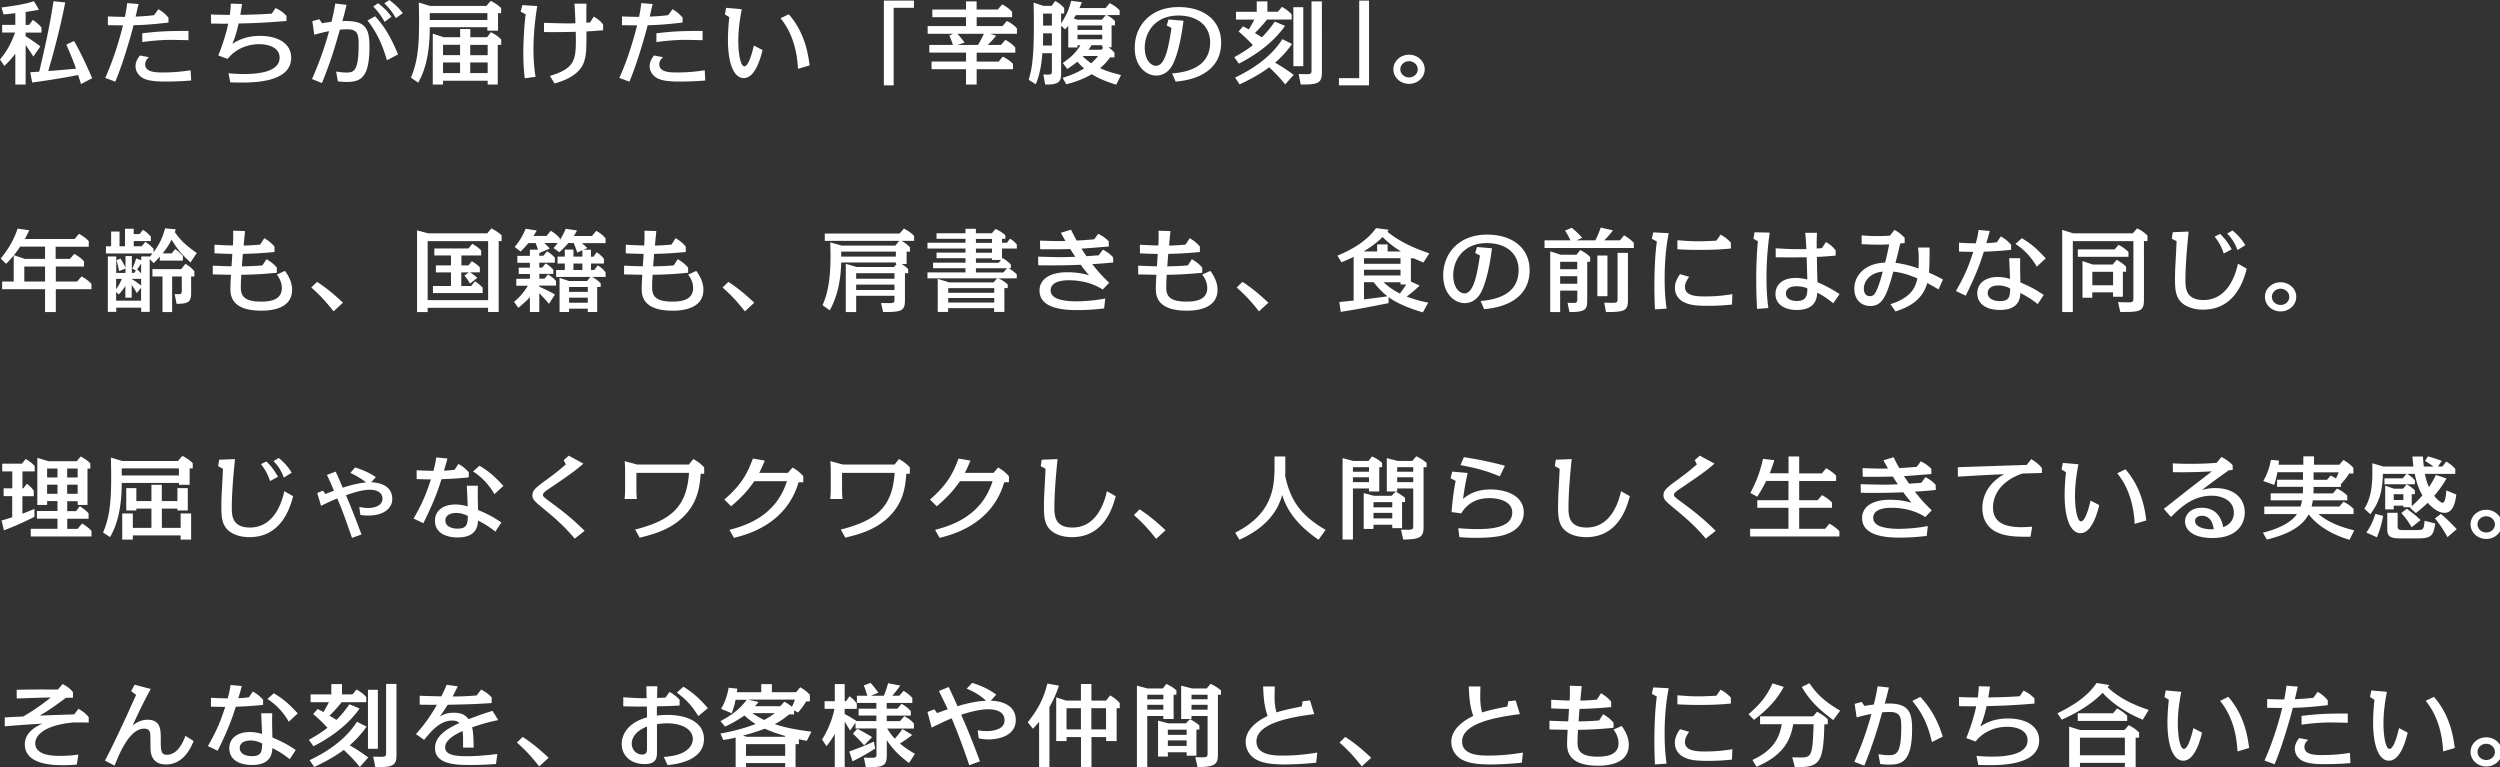 <svg xmlns="http://www.w3.org/2000/svg" width="434" height="133.17" data-name="レイヤー 2"><rect width="100%" height="100%" fill="#333333" stroke="none"/><path d="M0 10.33c1.48-1.8 2.04-3.13 2.62-4.68H.37V4.32h2.29V2.29c-.88.1-1.46.16-2.04.21L.26 1.3C1.11 1.19 4.27.79 5.89.21l.87 1.47c-.71.16-.88.17-2.31.4v2.25h.59l.66-.87c.68.46 1.04.78 1.5 1.31v.89H4.45v.63C5.33 6.84 6.2 7.43 7 8.06L5.78 9.82c-.66-1.08-1.16-1.76-1.33-2.01v6.87H2.66V9.32c-.73.98-1.44 1.68-1.9 2.12L0 10.35ZM11.32.43c-.77 4-1.8 7.97-2.94 11.9 2.06-.16 2.33-.17 4.81-.41-.08-.29-.59-1.69-1.67-4.18l1.34-.62c1.36 2.39 2.67 5.35 3.14 6.46l-1.94 1.01c-.07-.25-.43-1.35-.51-1.57-2.65.55-6.56 1.12-7.96 1.31l-.34-1.79c.46-.02.56-.03 1.56-.1.7-2.97 1.77-7.48 2.48-12.23l2.01.21ZM24.05.7c-.02.08-.32 1.36-.51 2.18.53-.02 1.99-.08 3.21-.25l.75-1.03c.78.47 1.19.81 1.75 1.47v.84c-2.01.25-4.03.43-6.07.47-.34 1.44-1 3.58-1.22 4.29-.9 2.96-1.62 4.71-1.94 5.51l-1.75-.65c1.61-3.58 2.63-7.31 3.08-9.13-.48 0-1 0-2.62-.03V2.85c.75.05 2.74.08 2.96.08.22-1.06.31-1.74.39-2.39zm9.13 13.27c-1.34.13-3.13.19-4.49.19-2.36 0-3.25-.29-3.82-.57-.73-.38-1.34-1.14-1.34-2.09 0-.22 0-.95.77-1.87l1.55.3c-.24.24-.65.62-.65 1.23 0 1.42 1.94 1.42 3.11 1.42 2.36 0 4.06-.27 4.78-.38l.1 1.76Zm-.46-6.99c-.54-.02-2.74-.06-3.01-.06-2.07 0-4.22.27-5.01.38V5.78c2.94-.35 4.45-.41 8.02-.41zM42.01.7c-.08.6-.12.85-.29 1.88 2.36-.05 3.14-.06 5.46-.21l.66-.98c.85.43 1.22.67 1.89 1.36v.89c-3.71.32-6.07.39-8.31.44-.29 1.33-.56 2.29-1.09 3.53.78-.47 2.21-1.38 4.83-1.38 2.97 0 5.39 1.23 5.39 3.8 0 4.3-6.6 4.3-8.77 4.3-.66 0-1.38-.02-1.8-.03l-.31-1.58c.88.08 1.67.13 2.67.13 2.24 0 6.2-.27 6.2-2.85 0-1.65-1.75-2.33-3.55-2.33-1.27 0-2.63.33-3.81 1.06-.83.51-1.33 1.08-1.67 1.5l-1.61-.6c1.05-2.64 1.51-4.49 1.72-5.52-.94.02-1.14 0-2.97-.02l-.03-1.58c1.39.05 1.5.05 3.28.08.1-.86.14-1.27.17-1.96l1.95.06Zm18.15.16c-.36 1.49-.37 1.55-.73 2.8 3.81-.14 4.71 1 4.71 4.4 0 5.27-1.38 6.17-3.98 6.17-.49 0-.87-.05-1.5-.1l-.31-1.71c.48.08 1.09.17 1.85.17 1.29 0 2.06-.36 2.06-4.9 0-1.63-.15-2.6-1.92-2.6-.53 0-.99.03-1.34.06-.75 2.66-1.53 5.38-3.11 9.27l-1.73-.7a57 57 0 0 0 2.97-8.31c-1.17.22-2.04.47-2.57.62l-.34-2.36 1.22-.33.48.7c.75-.14.93-.16 1.63-.25.39-1.6.51-2.36.65-3.17l1.96.22Zm7.01 9.6c-.92-3.23-2.09-5.28-3.37-6.9l1.31-.74c1.55 1.69 2.62 3.34 3.99 6.62l-1.94 1.03Zm-.4-6.66c-.61-1.08-1.07-1.71-1.97-2.67l.83-.57c1.26.93 1.87 1.74 2.33 2.34zm1.96-.63c-.41-.7-.82-1.43-2.01-2.6L67.6 0c1.1.87 1.46 1.2 2.33 2.26l-1.21.9Zm5.88 1.55c0 3.53-.44 6.87-2.01 9.63l-1.26-.87c1.17-2.83 1.41-5.4 1.41-9.75 0-1.57-.03-2.69-.05-3.29l1.96.59h9.77l.77-.87c.27.13 1.07.52 1.8 1.25v.87h-.54v3.04h-1.85v-.6zm0-2.44v1.19h10V2.28zm9.95 4.18.65-.87c.75.37 1.31.74 1.8 1.27v.93h-.6v6.88h-1.75v-.66h-7.75v.66h-1.78V5.84l1.89.62h2.86V5.04h1.77v1.42h2.92Zm-4.69 3.11V7.78h-2.96v1.79zm0 3.11v-1.84h-2.96v1.84zm1.76-4.89v1.79h3.03V7.79zm0 3.05v1.84h3.03v-1.84zm11.63-9.78c-.2 1.33-.65 4.26-.65 7.45 0 2.48.24 4 .36 4.83l-1.87.24c-.1-.85-.25-2.04-.25-4.45 0-1.96.17-4.89.41-6.65l-.87-.46.29-1.14 2.58.17Zm8.55-.43c-.02 1.41-.02 1.6-.02 3.31.1 0 .56-.05.65-.05l.63-1.01c.77.46 1.04.66 1.63 1.36v1.01c-1.77.14-1.97.16-2.89.21 0 2.88-.02 3.83-.31 4.92-.22.81-.85 2.9-5.22 4.11l-.82-1.31c4.54-1.38 4.59-2.82 4.49-7.66-2.57.06-2.86.06-5.51.05V3.96c3.72.13 4.76.11 5.46.08-.07-1.74-.08-1.93-.17-3.4h2.07ZM113.3.7c-.02.08-.32 1.36-.51 2.18.53-.02 1.99-.08 3.21-.25l.75-1.03c.78.47 1.19.81 1.75 1.47v.84c-2.01.25-4.03.43-6.07.47-.34 1.44-1 3.58-1.22 4.29-.9 2.96-1.62 4.71-1.94 5.51l-1.75-.65c1.61-3.58 2.63-7.31 3.08-9.13-.48 0-1 0-2.62-.03V2.85c.75.05 2.74.08 2.96.08.22-1.06.31-1.74.39-2.39zm9.13 13.27c-1.34.13-3.13.19-4.49.19-2.36 0-3.25-.29-3.82-.57-.73-.38-1.34-1.14-1.34-2.09 0-.22 0-.95.77-1.87l1.55.3c-.24.24-.65.62-.65 1.23 0 1.42 1.94 1.42 3.11 1.42 2.36 0 4.06-.27 4.78-.38l.1 1.76Zm-.46-6.99c-.54-.02-2.74-.06-3.01-.06-2.07 0-4.22.27-5.01.38V5.78c2.94-.35 4.45-.41 8.02-.41zm6.8-5.38c-.36 1.82-.6 3.65-.6 5.51 0 2.14.37 4.4 1.05 4.4.75 0 1.38-2.44 1.65-3.61l1.51.79c-.27 1.09-1.21 4.87-3.26 4.87-1.7 0-2.75-2.47-2.75-6.66 0-1.14.1-2.75.24-3.91l-.77-.49.22-1.14 2.7.24Zm9.76 10.35c-.08-1.46-.36-5.55-3.03-8.78l1.43-.7c2.84 3.26 3.37 6.98 3.62 8.88zm14.91 2.86V.1h5.22v1.25h-3.52v13.46zM167.69.24h1.85v1.42h3.67l.77-.9c.71.38 1.24.76 1.72 1.3v.93h-6.15v1.53h4.49l.75-.88c.77.39 1.24.74 1.75 1.28v.95h-4.66l1.05.32c-.68.84-.77.93-1.46 1.61h2.31l.75-.88c.75.41 1.22.76 1.73 1.33v.89h-6.71v1.55h3.81l.73-.86c.31.16 1.07.54 1.77 1.25v.93h-6.31v2.66h-1.85v-2.66h-5.98v-1.33h5.98V9.13h-6.37V7.8h4.1c-.1-.32-.37-1.08-.63-1.63l.66-.3h-4.42V4.52h6.66V2.99h-5.85V1.66h5.85V.24Zm2.1 7.56c.56-.95.92-1.74 1.02-1.93h-4.61c.42.44.71.81 1.26 1.52l-1.22.41zm23.99 6.9c-2.21-.68-3.3-1.23-4.25-1.82a15.9 15.9 0 0 1-4.44 1.74l-.61-1.11c.76-.24 2.14-.66 3.72-1.63-.51-.46-.66-.6-1.17-1.17-.71.57-.85.66-1.75 1.27l-.78-1.04c1.19-.85 2.12-1.55 3.06-3.08h-.51v.38h-1.6V4.47c-.08.11-.46.55-.54.63l-.7-.63v8.31c0 1.52-.53 1.92-2.77 1.9l-.31-1.76c.27.02.59.03.87.03.61 0 .61-.21.61-.74V9.24h-1.65c-.12 1.3-.29 3.37-1.16 5.39l-1.22-.78c.56-1.91.9-3.61.9-9.79 0-1.58-.02-2.5-.05-3.61l1.72.57h1.41l.63-.86c.71.43.97.62 1.55 1.23v.96h-.53v1.71c1.07-1.66 1.36-2.48 1.75-3.92l1.87.25c-.14.35-.17.41-.44 1.01h4.54l.71-.85c.75.38 1.24.71 1.73 1.25v.82h-2.23c.58.3.97.59 1.41 1.01v.78h-.58v3.81h-.54c.36.24.63.47 1.04.93v.81h-.77c-.49.73-1.16 1.39-1.73 1.88 1.12.51 2.16.82 3.64 1.19l-.83 1.66Zm-11.17-8.91h-1.53v.27c0 .81 0 1.04-.03 1.84h1.56zm0-3.43h-1.53v2.09h1.53zm9.37.27h-5.22c-.03.06-.15.27-.36.57l.59.21h4.3l.68-.78Zm-4.93 1.79v.78h4.3v-.78zm0 1.61v.79h4.3v-.79zm1.04 3.69c-.05.05-.07.06-.1.11.22.19.78.71 1.44 1.16.66-.59 1.02-1.04 1.19-1.27zm3.46-1.49h-.2v-.38h-1.87c-.17.3-.27.46-.51.78h2.26zm11.92 4.52c2.31-.19 6.61-.92 6.61-5.38 0-2.97-2.28-4.67-5.52-4.67-4.05 0-5.83 2.94-5.83 5.55 0 2.34 1.19 3.18 1.94 3.18 1.56 0 2.16-3.01 2.7-6.57l-.83-.44.31-1.04 2.6.22c-.31 2.66-.9 5.4-1.62 7.07-.22.54-1.04 2.45-3.13 2.45-1.56 0-3.71-1.41-3.71-4.83 0-3.73 2.65-7.06 7.62-7.06 4.47 0 7.38 2.39 7.38 6.16 0 6.11-6.66 6.68-7.9 6.77l-.61-1.42Zm19.62-8.27c-2.62 3.73-6.56 5.81-8.02 6.57l-.8-1.12c1.63-.9 2.65-1.63 3.23-2.09-.9-.97-1.27-1.33-2.48-2.38l.78-.88c.66.35.82.43 1 .54.58-1.01.65-1.12.95-1.72h-3.18V2.05h3.6V.24h1.85v1.8h1.82l.71-.85c.36.21 1.09.63 1.68 1.3v.9h-4.27c-.22.29-1.09 1.36-2.11 2.34.19.11 1.04.63 1.21.74.29-.29 1.22-1.2 2.24-2.72l1.77.73Zm.02 10.17c-1.12-1.36-1.29-1.52-2.77-2.97-2.04 1.52-4.35 2.6-5.15 2.97l-.78-1.19c3.43-1.63 6.34-3.75 8.21-6.66l1.68.84c-.34.47-1.33 1.85-2.94 3.24 1.33.79 1.55.92 3.23 2.11zm3.14-3.16h-1.72V1.25h1.72zm3.23 1.06c0 1.91-.66 2.14-3.67 2.12l-.37-1.82c.49.02 1.27.03 1.46.03.78 0 .78-.22.78-.78V.24h1.8zM237.66.1v14.71h-5.22v-1.25h3.52V.1zm9.67 11.93c0 1.41-1.22 2.53-2.72 2.53s-2.72-1.12-2.72-2.53 1.22-2.53 2.72-2.53 2.72 1.12 2.72 2.53m-4.23 0c0 .77.66 1.41 1.51 1.41s1.51-.63 1.51-1.41-.7-1.41-1.51-1.41-1.51.62-1.51 1.41M9.69 44.94h2.45l.75-.87c.49.27 1.14.68 1.7 1.3v.9h-4.9v2.61h3.69l.77-.89c.7.36 1.21.74 1.73 1.3v.92H9.69v3.96H7.82v-3.96H.37v-1.33h2.01v-4.54c-.12.16-.56.71-1.33 1.46l-.92-.93c.78-.92 2.19-2.87 2.92-5.19l2.02.29c-.34.78-.65 1.31-.77 1.52h8.65l.76-.9c.66.37 1.21.74 1.7 1.27v.97H9.66v2.13Zm-1.87-2.13H3.5c-.31.47-.58.87-1.09 1.5l1.89.63h3.52zm0 3.46h-3.6v2.61h3.6zm22.68-6.44c-.1.33-.12.38-.15.47.9 1.25 1.6 2.07 3.81 3.62l-1.09 1.64c-1.77-1.61-2.57-2.77-3.28-3.96-.41.82-.82 1.46-1.56 2.39h1.58l.61-.76c.68.51.7.52 1.33 1.2v.81h-4.01v-.68c-.32.36-.53.6-1.04 1.12l-.71-.68v9.14h-1.48v-.73h-4.33v.73h-1.46v-9.62h1.46v2.86h1.6v-.76l-1.1.44c-.12-.63-.15-.76-.46-1.88l.7-.29c.34.54.46.76.87 1.55v-1.99h1.1v2.93h.41l.29-.43-.63-.3c.32-.74.44-1.01.68-1.79l.88.32v-.66H26v.08c.19-.24.29-.36.48-.6h-8.09v-1.25h.9V40.2h1.46v2.55h.95v-3.04h1.51v.93h1.02l.58-.74c.66.41.83.6 1.38 1.17v.78h-2.97v.9h1.39l.61-.76c.73.49.83.57 1.43 1.19v.62c1.19-1.58 1.65-2.86 2.01-4.16l1.87.17ZM20.16 50.2c.39-.54.65-.96.99-1.79h-.99zm0 .5v1.5h4.33v-2.25l-.73.93c-.41-.71-.53-.87-.9-1.42v2.22h-1.1v-2.03c-.31.47-.56.84-1.14 1.46zm4.34-2.29h-1.63v.03c.61.36 1 .65 1.63 1.14zm0-2.66c-.17.29-.46.71-.7 1.03.36.3.48.43.7.7zm8.68 5.1c0 1.63-.53 1.87-2.52 1.9l-.34-1.69c1.12.03 1.24.05 1.24-.62v-2.45h-1.68v6.19h-1.67v-6.19h-1.75v-1.27h5l.73-.92c.8.49.93.62 1.55 1.27v.92h-.56zm12.69-9.51c.75.44 1.21.81 1.78 1.46v.95c-1.26.11-3.03.28-5.49.32-.07.73-.12 1.44-.17 2.17 1.5-.03 2.35-.06 3.57-.17l.7-1.08c.8.49 1.19.78 1.8 1.46v.9c-1.31.12-3.21.32-6.17.35-.08 1.47-.08 1.63-.08 2.21.02 1.06.17 2.45 3.45 2.45 1.12 0 3.67-.06 3.67-2.34 0-1.12-.56-1.93-.87-2.36l1.41-.63c.77 1.04 1.24 2.13 1.24 3.28 0 3.62-4.4 3.62-5.37 3.62-5.27 0-5.34-2.75-5.34-3.86 0-.14 0-.76.1-2.37-.1 0-2.94-.06-3.16-.06v-1.52c1.09.05 2.18.09 3.25.11.07-.88.07-1.03.14-2.15-1.14-.02-1.94-.05-3.09-.1v-1.5c.82.05 2.31.13 3.2.13.07-1.17.05-2.18.03-2.56l2.07.06c-.07.7-.19 1.9-.24 2.52 1.44-.03 2.46-.14 2.87-.17l.7-1.09Zm12.05 12.72c-1.41-1.77-2.35-2.8-3.88-4.15l1-.98c1.46.95 2.7 1.93 4.5 3.62l-1.63 1.5Zm16.32-.62v.73H72.4V39.99l1.95.52h10.23l.73-.86c.77.41 1.16.65 1.77 1.2v1h-.51v12.31h-1.84v-.73h-10.5Zm0-11.58V52.1h10.5V41.86zm5.83 4.21h1.26l.58-.73c.7.43.82.52 1.39 1.06v.88h-1.68c.51.35.68.46 1.24.95l-1.27 1c-.27-.51-.6-.98-.97-1.39l.77-.55h-1.31v2.36h1.72l.65-.81c.63.41.87.62 1.34 1.09v.95h-8.63v-1.23h3.13v-2.36h-2.62v-1.22h2.62v-1.72H75.4v-1.22h5.92l.68-.81c.68.41.99.62 1.53 1.16v.87H80.1v1.72Zm22.98-1.52.53-.76c.49.32.87.65 1.26 1.14v.82h-2.24v1.12h.56l.61-.79c.66.39 1.05.79 1.36 1.2v.79h-2.33c.85.46 1.29.92 1.48 1.11v.63h-.61v4.35h-1.63v-.58h-3.25v.58h-1.65v-5.92l1.63.54h3.14l.6-.71h-5.97v-1.2h1.51v-1.12h-1.26v-1.2h1.26v-1.22h1.5v1.22h1.55v-1.11l-.88.41c-.36-1-.39-1.12-.63-1.66h-.92c-.39.46-.75.84-1.56 1.6l-1.02-.73c.36-.39.51-.59.71-.87h-2.31c.24.22.31.28.95.95l-1.82.79v.47h.71l.63-.78c.59.36.95.66 1.36 1.12v.86h-2.7v.85h.51l.6-.73c.59.37.99.71 1.33 1.12v.7h-2.43v.84h.9l.59-.74c.61.36 1.02.68 1.41 1.15v.79h-2.91v.19c1.02.46 1.68.76 2.72 1.35l-1.04 1.63c-.68-.82-1.04-1.19-1.68-1.85v3.26h-1.63v-2.59c-.14.17-.83.93-2.02 1.87l-.73-1.04c1.19-1.01 1.78-1.82 2.41-2.8h-2.02v-1.2h2.36v-.84h-1.94v-1.09h1.94v-.85h-2.18v-1.2h2.18v-1.08h1.41c-.14-.4-.27-.78-.42-1.14h-1.26c-.43.52-.7.82-1.34 1.47l-1.04-.81c.95-1.08 1.53-2.2 1.9-3.15l1.94.3c-.29.51-.39.66-.56.95h2.26l.73-.9c.73.46 1 .66 1.58 1.3v.29c.12-.17.58-.87 1.02-1.93l1.96.28c-.17.33-.29.54-.56.97h3.16l.73-.9c.75.43 1.05.66 1.63 1.3v.84h-4.1c.07.05.36.3.94.84l-.65.3h1.27v1.22h.46Zm-4.26 5.27v.85h3.25v-.85zm0 1.85v.89h3.25v-.89zm.76-5.92v1.12h1.55v-1.12zm17.72-4.41c.75.44 1.21.81 1.78 1.46v.95c-1.26.11-3.03.28-5.49.32-.07.73-.12 1.44-.17 2.17 1.5-.03 2.35-.06 3.57-.17l.7-1.08c.8.49 1.19.78 1.8 1.46v.9c-1.31.12-3.21.32-6.17.35-.08 1.47-.08 1.63-.08 2.21.02 1.06.17 2.45 3.45 2.45 1.12 0 3.67-.06 3.67-2.34 0-1.12-.56-1.93-.87-2.36l1.41-.63c.77 1.04 1.24 2.13 1.24 3.28 0 3.62-4.4 3.62-5.37 3.62-5.27 0-5.34-2.75-5.34-3.86 0-.14 0-.76.1-2.37-.1 0-2.94-.06-3.16-.06v-1.52c1.09.05 2.18.09 3.25.11.07-.88.07-1.03.14-2.15-1.14-.02-1.94-.05-3.09-.1v-1.5c.82.05 2.31.13 3.2.13.07-1.17.05-2.18.03-2.56l2.07.06c-.07.7-.19 1.9-.24 2.52 1.44-.03 2.46-.14 2.87-.17l.7-1.09Zm12.05 12.72c-1.41-1.77-2.35-2.8-3.88-4.15l1-.98c1.46.95 2.7 1.93 4.5 3.62l-1.63 1.5Zm28.34-6.63h-.56v4.73c0 1.88-.71 2.01-3.79 2.01l-.36-1.58c.9.03 1.53.03 1.58.03.75 0 .75-.24.75-.7v-.57h-6.65v2.82h-1.8V45.8l1.89.55h6.49l.46-.54h-.15v-.25h-9.49c-.07 2.88-.56 5.74-1.99 8.31l-1.24-.89c.68-1.6 1.38-3.77 1.38-8.54 0-.81-.03-1.57-.05-2.37l2.01.57h9.28l.68-.82h-12.92v-1.28h12.99l.75-.86c.63.32 1.26.74 1.77 1.27v.87h-2.18c.7.36 1.14.78 1.46 1.11v.76h-.58v2.14h-.85c.63.39.92.7 1.12.9v.71Zm-11.63-3.75v.86h9.49v-.86zm2.6 3.75v.96h6.65v-.96zm0 1.98v.93h6.65v-.93zm26.16-7.25.54-.73c.58.36.78.55 1.19 1.01v.71h-2.57v1.77l.1-.13a6.6 6.6 0 0 1 1.44 1.14v.63h-.41c.63.35.92.58 1.43 1.06v.7h-3.18c.73.35 1.07.59 1.61 1.06v.63h-.58v4.14h-1.78v-.66h-7.99v.66h-1.8v-5.74l2.02.62h7.65l.65-.71h-12.1v-1.03h6.6v-.73h-5.63v-.96h5.63v-.78h-5.03v-.97h5.03v-.71h-6.6v-1h6.6v-.68h-5.03v-.96h5.03v-.78h1.8v.78h2.77l.65-.76c.66.3 1.12.6 1.7 1.09v.63h-.58v.68h.83Zm-10.18 7.86v.81h7.99v-.81zm0 1.71v.79h7.99v-.79zm7.6-9.57v-.68h-2.79v.68zm-2.79 1v.71h2.79v-.71zm4.37 1.96h-1.58v-.28h-2.79v.78h3.94l.42-.49Zm-4.37 1.45v.73h4.76l.65-.73zm16.51-6.69c.48.98.63 1.25.99 1.88.49-.02 1.75-.1 3.03-.22l.7-.95c.75.38 1.14.63 1.82 1.28l.02.92c-2.19.18-3.67.3-4.76.37.36.54.53.79.88 1.31 1.27-.09 1.43-.09 2.14-.16l.71-.98c.71.39 1.16.68 1.77 1.33l.03.9c-1.78.17-1.97.19-3.65.29 1.31 1.61 1.45 1.79 2.94 3.24l-1.12 1.17c-1.72-1.11-3.79-1.61-5.88-1.61-.53 0-3.16 0-3.16 1.76 0 .9.82 1.33 1.31 1.49 1.1.38 2.5.41 3.09.41.24 0 2.6 0 5.08-.49l-.19 1.72c-1.17.13-2.6.29-4.64.29s-6.58-.14-6.58-3.39c0-1.95 1.75-3.18 4.83-3.18 1.87 0 3.08.33 3.76.52-.8-.93-1.29-1.61-1.43-1.82-2.46.11-4.93.13-7.38.09l-.03-1.5c.85.03 2.99.09 3.94.09.9 0 1.44-.03 2.52-.06-.53-.79-.56-.86-.88-1.35-1.84.06-4.59.05-5.22.03l-.03-1.49c2.58.08 3.03.1 4.42.06-.37-.65-.53-.93-.8-1.42l1.78-.54Zm20.59 1.46c.75.44 1.21.81 1.78 1.46v.95c-1.26.11-3.03.28-5.49.32-.07.73-.12 1.44-.17 2.17 1.5-.03 2.35-.06 3.57-.17l.7-1.08c.8.49 1.19.78 1.8 1.46v.9c-1.31.12-3.21.32-6.17.35-.08 1.47-.08 1.63-.08 2.21.02 1.06.17 2.45 3.45 2.45 1.12 0 3.67-.06 3.67-2.34 0-1.12-.56-1.93-.87-2.36l1.41-.63c.77 1.04 1.24 2.13 1.24 3.28 0 3.62-4.4 3.62-5.37 3.62-5.27 0-5.34-2.75-5.34-3.86 0-.14 0-.76.1-2.37-.1 0-2.94-.06-3.16-.06v-1.52c1.09.05 2.18.09 3.25.11.07-.88.07-1.03.14-2.15-1.14-.02-1.94-.05-3.09-.1v-1.5c.82.05 2.31.13 3.2.13.07-1.17.05-2.18.03-2.56l2.07.06c-.07.7-.19 1.9-.24 2.52 1.44-.03 2.46-.14 2.87-.17l.7-1.09Zm12.05 12.72c-1.41-1.77-2.35-2.8-3.88-4.15l1-.98c1.46.95 2.7 1.93 4.5 3.62l-1.63 1.5Zm28.44.16c-1.58-.46-4.2-1.33-5.95-2.64v1.04c-3.03.6-4.81.96-8.31 1.52l-.24-1.71c1.58-.16 1.97-.21 2.48-.25v-7.6c-.56.29-1.12.54-2.11.95l-.7-1.15c2.62-1.09 5.1-2.56 6.7-4.78l2.21.29c-.17.24-.19.25-.25.33 2.02 1.64 4.39 2.79 7.29 3.75l-1.02 1.6c-.53-.21-1.05-.43-1.7-.74h-.48v4.04l1.53.71c-.68.62-1.27 1.17-2.26 1.9 1.6.6 2.89.89 3.74 1.06l-.94 1.69Zm-7.94-10.57v-1.22h1.82v1.22h2.26l.03-.03c-1.17-.7-2.23-1.52-3.16-2.48-.63.63-1.55 1.46-3.26 2.48l.14.03h2.18Zm-2.28 1.17v.97h6.34v-.97zm6.34 3v-1h-6.34v1zm-6.34 4.15c1.6-.19 2.5-.3 4.08-.54-.65-.51-1.46-1.19-2.38-2.44h-1.7v2.97Zm6.34-2.59V49h-2.94c.85.78 1.78 1.46 2.84 1.96.32-.43.68-.92 1.09-1.58zm13.89 2.87c2.31-.19 6.61-.92 6.61-5.38 0-2.97-2.28-4.67-5.52-4.67-4.05 0-5.83 2.94-5.83 5.55 0 2.34 1.19 3.18 1.94 3.18 1.56 0 2.16-3.01 2.7-6.57l-.83-.44.31-1.04 2.6.22c-.31 2.66-.9 5.4-1.62 7.07-.22.54-1.04 2.45-3.13 2.45-1.56 0-3.71-1.41-3.71-4.83 0-3.73 2.65-7.06 7.62-7.06 4.47 0 7.38 2.39 7.38 6.16 0 6.11-6.66 6.68-7.9 6.77l-.61-1.42Zm19.93-10.53c.48-.97.63-1.36.94-2.22l2.12.49c-.46.6-.85 1.06-1.51 1.73h2.72l.71-.86c.25.14.97.51 1.7 1.3v.89h-15.5v-1.33h4.5c-.37-.79-.73-1.35-.94-1.69l1.16-.49c.73.6 1.14 1 1.82 1.74l-.97.44zm-6.11 8.73v3.72h-1.72V43.63l1.84.59h2.72l.65-.81c.73.37 1.22.7 1.72 1.2v.84h-.51v6.71c0 1.55-.31 2.03-3.08 2.01l-.34-1.61c.31.02.71.03 1.04.03.66 0 .66-.24.66-.76v-1.38h-2.97Zm0-5v1.28h2.97v-1.28zm0 2.5v1.3h2.97v-1.3zm8.21 3.47h-1.75v-7.06h1.75zm3.56.66c0 1.87-.56 2.09-3.81 2.09l-.31-1.63c.88.02 1.19.03 1.55.03.77 0 .77-.24.77-.76V43.9h1.8zm7.07-11.6c-.2 1.12-.7 3.69-.7 7.93 0 2.69.22 4.27.34 5.16l-2.02.14c-.05-1.03-.1-2.33-.1-4.16 0-2.61.15-5.74.43-7.63l-.87-.47.24-1.11 2.69.14Zm10.98 12.39c-1.16.11-2.31.22-4.11.22s-2.82-.11-3.6-.38c-1.85-.62-2.19-1.9-2.19-2.75 0-1.11.6-1.95.9-2.37l1.58.46c-.63.86-.73 1.39-.73 1.76 0 1.54 1.9 1.65 3.5 1.65 2.24 0 3.86-.25 4.73-.4l-.07 1.82Zm-1.97-12.14c.73.4 1.19.74 1.79 1.38v1.03c-1.21.11-2.63.24-5.46.24-.97 0-2.4-.02-3.82-.11V41.7c2.09.19 3.33.19 3.6.19.73 0 1.62-.03 3.16-.11l.73-1.04Zm8.53-.36c-.36 2.56-.56 5.16-.56 7.75 0 2.82.2 4.41.32 5.35l-1.96.16c-.07-1.41-.14-2.97-.14-5.25 0-1.3.05-4.21.29-6.5l-.78-.44.2-1.12 2.62.06Zm8.21.02c-.05.87-.07 1.87-.05 2.74.22 0 .58-.03.9-.06l.71-1.06c.77.47 1.16.79 1.68 1.46v.9c-1.5.14-2.72.21-3.26.22.02 1.47.05 2.94.1 4.4.9.38 2.38 1.09 3.84 2.06l-1.1 1.6c-.99-.79-1.73-1.31-2.77-1.85-.07.84-.2 3.01-3.59 3.01-1.8 0-3.67-.79-3.67-2.79 0-1.46 1.07-2.77 3.52-2.77.58 0 1.39.11 2.01.27-.02-.62-.1-3.32-.12-3.86-1.02.02-3.77.03-5.37 0v-1.55c2.12.11 3.31.17 5.32.13-.05-1.41-.12-1.99-.19-2.83h2.04Zm-3.55 9.3c-1.12 0-1.85.43-1.85 1.28 0 .9.95 1.28 1.87 1.28 1.6 0 1.87-.87 1.85-2.2-.59-.25-1.33-.36-1.87-.36m23.09-6.71c0 2.37-.03 3.42-.1 4.35.83.36 1.63.76 2.43 1.19l-.78 1.72c-.83-.49-.94-.55-1.95-1.11-.88 3.1-3.35 4.22-5.51 4.94l-.88-1.27c3.98-1.23 4.44-3.39 4.67-4.48-1.77-.74-2.94-1.04-4.18-1.17-1.16 4.37-1.96 5.97-3.99 5.97-1.53 0-2.77-1.06-2.77-3.01 0-2.32 1.87-4.4 5.34-4.53.29-1.07.44-1.82.71-3.16-.61.03-.94.05-1.79.05-.99 0-2.02-.05-2.99-.08v-1.54c.56.05 1.33.13 2.8.13.56 0 1.48-.03 2.12-.08l.78-1c.73.41 1.24.81 1.77 1.39v.89c-.32.05-.48.06-.78.09-.14.7-.58 2.5-.82 3.36.6.08 1.99.25 4.01.98 0-.13.03-.89.03-1.63 0-.47 0-1.12-.12-2.01h1.99Zm-11.41 7.12c0 .67.27 1.31 1.07 1.31.51 0 .77-.27 1.04-.79.36-.7.82-2.06 1.17-3.47-2.31.21-3.28 1.76-3.28 2.94Zm21.86-10c-.15.59-.26 1-.6 2.11 1.02-.06 1.24-.08 1.84-.16l.68-1.01c.77.44 1.22.81 1.79 1.44v.89c-1.82.19-3.47.27-4.74.32-.78 2.53-1.58 4.46-3.14 7.64l-1.7-.81c1.77-3.09 2.28-4.61 3.01-6.8-.87 0-1.56-.02-2.48-.05v-1.54c1.31.08 1.46.08 2.91.11.27-1.01.39-1.5.49-2.33l1.96.19Zm8.31 12.69c-.46-.38-1.27-1.04-2.99-1.93-.05.84-.19 2.94-3.52 2.94-2.28 0-3.96-.93-3.96-2.89 0-1.82 1.5-2.83 3.57-2.83.9 0 1.65.21 2.11.33-.05-1.46-.08-2.23-.15-3.59h1.92c-.02.59-.02 1.19-.02 1.76 0 .17.03 1.64.05 2.45 1.97.84 2.65 1.25 4.05 2.17l-1.05 1.6Zm-6.81-3.24c-.82 0-1.85.3-1.85 1.31 0 1.12 1.26 1.41 2.11 1.41 1.7 0 1.73-.84 1.79-2.18-.34-.22-1.14-.54-2.04-.54Zm6.66-3.26c-1.12-1.99-2.65-3.29-3.71-3.94l1.12-1c1.58.96 2.4 1.62 4.15 3.5zm6.26-4.43v12.31H358V39.91l1.92.6h10.33l.75-.86c.65.3 1.24.68 1.8 1.25v.95h-.61V52.1c0 2.06-.87 2.06-4.11 2.06l-.39-1.72c.49.03 1.29.05 1.82.05.85 0 .85-.22.85-.84v-9.79zm7.24 1.45.7-.81c.94.47 1.51 1.04 1.72 1.23v.85h-8.79V43.3h6.37Zm1.44 8.2h-1.7v-.76h-3.6v.93h-1.7v-6.36l1.77.6h3.47l.7-.82c.65.37 1.12.68 1.63 1.2v.87h-.56v4.33Zm-1.69-4.33h-3.6v2.34h3.6zm13.12-7c-.19 1.74-.56 5.71-.56 8.37 0 1.35 0 3.53 3.14 3.53 4.52 0 5.71-5.08 5.98-6.31l1.53.87c-.48 1.77-1.92 7.11-7.58 7.11-1.78 0-3.25-.59-4.01-1.52-.75-.9-.87-2.06-.87-3.75 0-1.2.05-2.15.12-3.4.12-2.36.14-2.63.15-3.21l-.83-.44.17-1.12 2.75-.11Zm6.09 3.83c-.37-1.08-.7-1.8-1.58-2.94l.95-.46c.8.79 1.27 1.38 2.01 2.66zm2.39-.6c-.27-.68-.7-1.77-1.8-2.86l.92-.54c1.31 1.07 1.87 1.96 2.24 2.55zm10.2 8.12c0 1.41-1.22 2.53-2.72 2.53s-2.72-1.12-2.72-2.53 1.22-2.53 2.72-2.53 2.72 1.12 2.72 2.53m-4.23 0c0 .77.66 1.41 1.51 1.41s1.51-.63 1.51-1.41-.7-1.41-1.51-1.41-1.51.62-1.51 1.41M3.89 84.78h.15l.63-.79c.56.43.88.74 1.19 1.19v.96H3.89v3.04c.8-.3 1.46-.57 2.09-.84v1.39c-2.12 1.04-3.31 1.57-5.3 2.34l-.41-1.71c.9-.25 1.39-.41 1.85-.57v-3.66H.63v-1.36h1.5v-2.94H.39v-1.34h3.42l.66-.82c.76.47 1.17.81 1.55 1.23v.93H3.9v2.94Zm4.29 2.23v.65h-1.7v-8.18l1.94.59h4.9l.68-.82c.65.33 1.12.66 1.68 1.17v.93h-.49v6.31h-1.7v-.65h-1.82v1.72h1.53l.65-.84c.73.44 1.19.86 1.53 1.23v.93h-3.71v1.76h1.8l.78-.92c.65.35 1.31.9 1.63 1.28v.96H5.34V91.8h4.64v-1.76H6.41v-1.33h3.57v-1.72h-1.8Zm0-5.67v1.55h1.8v-1.55zm0 2.8v1.58h1.8v-1.58zm5.3-1.25v-1.55h-1.82v1.55zm0 2.83v-1.58h-1.82v1.58zm7.65-1.88c.02 5.7-1.43 8.34-2.02 9.4l-1.22-.79c1.02-2.42 1.41-4.7 1.41-9.61 0-1.44-.03-2.44-.05-3.4l1.99.59h9.64l.78-.89c.48.24 1.19.65 1.8 1.27v.9h-.54v2.85h-1.85v-.32h-9.93Zm0-2.53v1.23h9.93v-1.23zm9.67 5.68v-2.25h1.8v3.88h-1.8v-.33h-2.7v3.35h3.26v-2.5h1.82v4.53h-1.82v-.73h-8.3v.73h-1.84v-4.53h1.84v2.5h3.23v-3.35h-2.62v.33h-1.75v-3.88h1.75v2.25h2.62v-2.83h1.8v2.83h2.7Zm10-7.31c-.19 1.74-.56 5.71-.56 8.37 0 1.35 0 3.53 3.14 3.53 4.52 0 5.71-5.08 5.98-6.31l1.53.87c-.48 1.77-1.92 7.11-7.58 7.11-1.78 0-3.25-.59-4.01-1.52-.75-.9-.87-2.06-.87-3.75 0-1.2.05-2.15.12-3.4.12-2.36.14-2.63.15-3.21l-.83-.44.17-1.12 2.75-.11Zm6.08 3.83c-.37-1.08-.7-1.8-1.58-2.94l.95-.46c.8.79 1.27 1.38 2.01 2.66zm2.4-.6c-.27-.68-.7-1.77-1.8-2.86l.92-.54c1.31 1.07 1.87 1.96 2.24 2.55zM61.1 93.37c-1.43-4.15-1.7-4.83-2.55-6.84-1.12.46-1.82.79-2.82 1.28l-.66-2.23 1-.41.42.59c.53-.22.61-.25 1.48-.57-.54-1.31-.73-1.74-1.22-2.74l1.53-.58c.42.93.54 1.19 1.22 2.8 1.75-.59 3.26-.86 4.05-.92-.9-.73-1.75-1.17-2.72-1.66l.82-.95c.71.24 2.14.71 3.6 1.68l-.8.9c.56.03 3.65.14 3.65 2.91 0 1.58-1.44 2.87-4.18 2.87-.63 0-.99-.05-1.36-.11L62.37 88c.37.08.9.19 1.48.19 1.17 0 2.55-.39 2.55-1.63 0-.86-.7-1.54-2.21-1.54-1.34 0-2.97.55-4.13.95.73 1.72 1.14 2.67 2.7 6.82l-1.67.59ZM77.67 79.6c-.15.59-.26 1-.6 2.11 1.02-.06 1.24-.08 1.84-.16l.68-1.01c.77.44 1.22.81 1.79 1.44v.89c-1.82.19-3.47.27-4.74.32-.78 2.53-1.58 4.46-3.14 7.64l-1.7-.81c1.77-3.09 2.28-4.61 3.01-6.8-.87 0-1.56-.02-2.48-.05v-1.54c1.31.08 1.46.08 2.91.11.27-1.01.39-1.5.49-2.33l1.96.19Zm8.31 12.69c-.46-.38-1.27-1.04-2.99-1.93-.05.84-.19 2.94-3.52 2.94-2.28 0-3.96-.93-3.96-2.89 0-1.82 1.5-2.83 3.57-2.83.9 0 1.65.21 2.11.33-.05-1.46-.08-2.23-.15-3.59h1.92c-.02.59-.02 1.19-.02 1.76 0 .17.03 1.64.05 2.45 1.97.84 2.65 1.25 4.05 2.17l-1.05 1.6Zm-6.81-3.24c-.82 0-1.85.3-1.85 1.31 0 1.12 1.26 1.41 2.11 1.41 1.7 0 1.73-.84 1.79-2.18-.34-.22-1.14-.54-2.04-.54Zm6.66-3.26c-1.12-1.99-2.65-3.29-3.71-3.94l1.12-1c1.58.96 2.4 1.62 4.15 3.5zm15.45-5.3c-1.58 1.39-3.11 2.42-5.95 4.34-.73.49-1.07.76-1.07 1.08 0 .19 0 .3.99 1.03 1.94 1.42 3.86 2.85 6.24 5.21l-1.72 1.36c-1.9-2.33-4.2-4.19-5.08-4.92-1.9-1.57-2.26-1.85-2.26-2.63s.49-1.25 2.23-2.52c1.77-1.3 1.96-1.44 3.57-2.82l-.37-.74.88-.78 2.55 1.39Zm8.98 11.44c6.36-1.61 8.96-4.02 9.35-9.84h-9.13v3.02c0 .51.03 1.01.08 1.52h-2.12c.03-.51.08-1.01.08-1.52v-3.53c0-.51-.03-1.01-.08-1.52l2.21.59h8.94l.77-.96c.8.44 1.31.82 1.89 1.46v1.09h-.61c-.14 1.88-.39 4.45-2.35 6.76-2.45 2.91-5.85 3.75-8.24 4.34l-.78-1.39Zm16.37.06c2.48-.68 8.01-2.18 9.98-8.45h-5.66c-1.38 1.98-2.57 3.1-4.03 4.35l-1.17-1.17c2.86-2.48 3.94-4.35 4.95-7.11l2.07.35c-.36.87-.56 1.33-.97 2.13h4.98l.8-.93c.53.3 1.21.74 1.87 1.52v1.04h-.82c-2.14 7.39-9.11 9.13-11.22 9.65l-.78-1.39Zm19.33-.06c6.36-1.61 8.96-4.02 9.35-9.84h-9.13v3.02c0 .51.03 1.01.08 1.52h-2.12c.03-.51.08-1.01.08-1.52v-3.53c0-.51-.03-1.01-.08-1.52l2.21.59h8.94l.77-.96c.8.44 1.31.82 1.89 1.46v1.09h-.61c-.14 1.88-.39 4.45-2.35 6.76-2.45 2.91-5.85 3.75-8.24 4.34l-.78-1.39Zm16.37.06c2.48-.68 8.01-2.18 9.98-8.45h-5.66c-1.38 1.98-2.57 3.1-4.03 4.35l-1.17-1.17c2.86-2.48 3.94-4.35 4.95-7.11l2.07.35c-.36.87-.56 1.33-.97 2.13h4.98l.8-.93c.53.3 1.21.74 1.87 1.52v1.04h-.82c-2.14 7.39-9.11 9.13-11.22 9.65l-.78-1.39Zm21.27-12.31c-.19 1.74-.56 5.71-.56 8.37 0 1.35 0 3.53 3.14 3.53 4.52 0 5.71-5.08 5.98-6.31l1.53.87c-.48 1.77-1.92 7.11-7.58 7.11-1.78 0-3.25-.59-4.01-1.52-.75-.9-.87-2.06-.87-3.75 0-1.2.05-2.15.12-3.4.12-2.36.14-2.63.15-3.21l-.83-.44.17-1.12 2.75-.11Zm17.12 13.88c-1.41-1.77-2.35-2.8-3.88-4.15l1-.98c1.46.95 2.7 1.93 4.5 3.62l-1.63 1.5Zm28.18.14c-3.52-2.42-5.41-4.88-6.31-7.77-.59 2.12-2.11 5.38-7.43 7.77l-.73-1.23c6.51-3.26 6.83-7.94 6.83-11.55v-1.68h1.87v2.31c0 .35 0 .71-.03 1.06.93 4.26 2.65 6.82 7.02 9.38zm5.97-8.91v8.88h-1.8V79.53l1.85.49h2.65l.61-.78c.71.33 1.09.54 1.75 1.11v.76h-.49v4.21h-1.78v-.52h-2.79Zm0-3.68v.79h2.79v-.79zm0 1.74v.85h2.79v-.85zm3.57 8.24v.74h-1.7V85.6l1.78.47h3.06l.7-.73c.75.41 1.02.6 1.63 1.09v.73h-.51v4.53h-1.7v-.6zm0-3.92v.9h3.26v-.9zm0 1.86v.96h3.26v-.96zm8.7 2.35c0 1.82-.48 2.26-3.54 2.29l-.39-1.72c.83.02.92.02 1.26.02.87 0 .87-.22.87-.84V84.8h-2.79v.52h-1.8v-5.79l1.9.49h2.53l.68-.81c.75.36 1.19.63 1.8 1.14v.76h-.53v10.27Zm-1.8-10.27h-2.79v.79h2.79zm0 1.74h-2.79v.85h2.79zm7.82 8.84c.7.06 1.8.16 3.35.16 2.43 0 6.02-.27 6.02-2.9 0-1.69-1.89-2.47-3.96-2.47-.97 0-3.37.11-4.9 2.64l-1.68-.22c.1-1.3.32-3.53.71-5.41l-.87-.47.27-1.15 2.69.24c-.48 2.09-.68 3.61-.8 4.49.93-.74 2.26-1.63 4.74-1.63 2.74 0 5.8 1.06 5.8 4 0 1.58-.92 2.99-2.89 3.72-.56.22-1.78.68-5.52.68-1.34 0-2.24-.08-2.77-.13zm7.21-8.99c-1.61-.65-3.11-1.27-6.83-1.95l.59-1.38c3.65.55 6.26 1.25 7.12 1.49zm12.48-3.02c-.19 1.74-.56 5.71-.56 8.37 0 1.35 0 3.53 3.14 3.53 4.52 0 5.71-5.08 5.98-6.31l1.53.87c-.48 1.77-1.92 7.11-7.58 7.11-1.78 0-3.25-.59-4.01-1.52-.75-.9-.87-2.06-.87-3.75 0-1.2.05-2.15.12-3.4.12-2.36.14-2.63.15-3.21l-.83-.44.17-1.12 2.75-.11Zm24.78.81c-1.58 1.39-3.11 2.42-5.95 4.34-.73.49-1.07.76-1.07 1.08 0 .19 0 .3.99 1.03 1.94 1.42 3.86 2.85 6.24 5.21l-1.72 1.36c-1.9-2.33-4.2-4.19-5.08-4.92-1.9-1.57-2.26-1.85-2.26-2.63s.49-1.25 2.23-2.52c1.77-1.3 1.96-1.44 3.57-2.82l-.37-.74.88-.78 2.55 1.39Zm12.86 1.69v-2.94h1.85v2.94h3.93l.75-.89c.25.14 1.07.59 1.73 1.28v.93h-6.41v3.34h3.21l.75-.89c.71.4 1.24.78 1.73 1.28v.93h-5.69v3.64h4.5l.75-.89c.29.16 1.05.59 1.73 1.3v.92h-15.5V91.8h6.66v-3.64h-5.41v-1.33h5.41v-3.34h-3.86c-.7 1.39-1.27 2.28-1.56 2.74l-1.19-.65c.85-1.6 1.7-3.61 2.18-5.92l1.97.22c-.15.54-.37 1.23-.8 2.28h3.26Zm18.24-2.8c.48.98.63 1.25.99 1.88.49-.02 1.75-.1 3.03-.22l.7-.95c.75.38 1.14.63 1.82 1.28l.02.92c-2.19.18-3.67.3-4.76.37.36.54.53.79.88 1.31 1.27-.09 1.43-.09 2.14-.16l.71-.98c.71.39 1.16.68 1.77 1.33l.03.9c-1.78.17-1.97.19-3.65.29 1.31 1.61 1.45 1.79 2.94 3.24l-1.12 1.17c-1.72-1.11-3.79-1.61-5.88-1.61-.53 0-3.16 0-3.16 1.76 0 .9.82 1.33 1.31 1.49 1.1.38 2.5.41 3.09.41.24 0 2.6 0 5.08-.49l-.19 1.72c-1.17.13-2.6.29-4.64.29s-6.58-.14-6.58-3.39c0-1.95 1.75-3.18 4.83-3.18 1.87 0 3.08.33 3.76.52-.8-.93-1.29-1.61-1.43-1.82-2.46.11-4.93.13-7.38.09l-.03-1.5c.85.03 2.99.09 3.94.09.9 0 1.44-.03 2.52-.06-.53-.79-.56-.86-.88-1.35-1.84.06-4.59.05-5.22.03l-.03-1.49c2.58.08 3.03.1 4.42.06-.37-.65-.53-.93-.8-1.42l1.78-.54Zm23.78 13.8c-2.65.02-4.27-.05-5.85-.78-.36-.16-2.52-1.15-2.52-4.18 0-2.72 1.63-4.7 3.77-5.9-.9.03-4.52.21-8.02.43l-.02-1.64c.59-.02 11-.37 11.97-.4l.78-1c.83.49 1.22.82 1.85 1.52l.02.88c-.54.02-2.96.08-3.43.1-.8.29-1.92.73-3.01 1.66-1.27 1.08-2.06 2.59-2.06 4.19 0 1.71.77 3.46 4.9 3.46.51 0 .9-.02 1.9-.08l-.29 1.72Zm8.31-12.58c-.36 1.82-.6 3.65-.6 5.51 0 2.14.37 4.4 1.05 4.4.75 0 1.38-2.44 1.65-3.61l1.51.79c-.27 1.09-1.21 4.87-3.26 4.87-1.7 0-2.75-2.47-2.75-6.66 0-1.14.1-2.75.24-3.91l-.77-.49.22-1.14 2.7.24Zm9.76 10.35c-.08-1.46-.36-5.55-3.03-8.78l1.43-.7c2.84 3.26 3.37 6.98 3.62 8.88zm5.07-2.63c.8-.6 4.25-3.34 4.96-3.88.94-.73 2.58-1.99 2.8-2.17.19-.14.32-.25.56-.44-3.43.19-5.69.16-6.75.14l-.03-1.53c.88.05 1.78.08 3.3.08s2.87-.06 4.32-.17l.83-1.01c.78.38 1.33.78 1.94 1.39l.02.86-.68.05c-2.28 1.63-2.35 1.68-4.66 3.42.34-.09 1.19-.33 2.28-.33 3.33 0 5.15 1.82 5.15 4.21s-1.72 4.46-5.56 4.46c-4.08 0-4.81-1.9-4.81-2.88 0-1.22 1.04-2.37 2.87-2.37 2.99 0 3.55 2.4 3.77 3.37.53-.22 1.84-.79 1.84-2.53 0-1.91-1.75-2.93-3.88-2.93-3.25 0-5.37 2.04-7.04 3.69l-1.24-1.41Zm6.61 1.22c-.63 0-1.19.29-1.19.92 0 1.01 1.58 1.5 3.23 1.42-.22-1.87-1.22-2.34-2.04-2.34m19.38-4.65c0 .25-.02.47-.02.76H405l.7-.84c.75.36 1.27.71 1.79 1.23v.82h-5.98c-.02.09-.07.54-.22 1.08h4.81l.73-.84c.75.38 1.27.74 1.75 1.25v.89h-6.1c.65.52 2.31 1.91 6.22 2.83l-.83 1.65c-1.67-.52-4.95-1.68-7.09-4.43-1.43 2.72-4.88 3.78-7.26 4.38l-.68-1.19c1.7-.43 4.62-1.36 5.92-3.24h-5.68v-1.3h6.29c.14-.44.2-.76.26-1.08h-5.44v-1.22h5.58c0-.11.03-.54.03-.78v-.35h-4.5v-1.23h4.5v-1.3h-4.44c-.17.82-.27 1.31-.56 2.2l-1.89-.67c.66-1.19 1.04-2.18 1.31-3.67l1.41.11c-.03.39-.05.52-.07.73h4.3v-1.46h1.85v1.46h4.4l.7-.82c.63.35 1.26.82 1.73 1.35v1h-.73c-.37.6-.46.71-1.33 1.76l-.1-.03v.59h-4.74zm0-1.6h2.33l.63-.73c.36.16.61.3.93.51.27-.62.36-.79.48-1.07h-4.37v1.3Zm17.03 4.59c.88-.79 1.24-1.19 1.87-1.87-.31-.52-.9-1.55-1.34-3.75h-1.33c.65.38 1.04.74 1.36 1.16v.65h-5.29v-1.03h3.18l.63-.78h-4.08c-.08 3.28-.7 5-2.18 7.01l-1.04-.96c.49-.81 1.39-2.29 1.39-6.17v-1.72l1.89.57h5.24c-.07-.54-.1-.87-.17-1.74h1.82c.05.65.07.96.15 1.74h1.68c-.49-.36-.83-.59-1.46-.98l.51-.79c1.33.39 1.36.41 2.4.79l-.66.98h.76l.66-.87c.71.43 1.16.78 1.58 1.3v.85h-5.27c.22 1.19.49 1.82.7 2.29.63-.92.99-1.68 1.21-2.11l1.84.62c-.6 1.03-1.16 1.85-2.14 3.01.39.51 1.12 1.19 1.43 1.19.2 0 .51 0 .68-2.13l1.73.71c-.12.95-.43 3.18-2.02 3.18-.97 0-1.92-.62-2.94-1.74-.77.73-1.55 1.38-2.06 1.79l-1.02-.92.12-.11h-1.27v-.27h-1.68v.65h-1.48v-4.12l1.5.52h1.61l.61-.73c.58.29 1.02.6 1.43 1.04v.65h-.54v2.09Zm-7.88 4.56c.73-1.01 1.17-1.92 1.56-3.23l1.38.35c-.31 1.44-.54 2.37-1.1 3.72zm5.44-1.18c0 .66.14.76.99.76h2.23c1.31 0 1.31-.1 1.46-1.61l1.85.47c-.31 2.23-.8 2.59-3.11 2.59h-2.99c-1.96 0-2.23-.54-2.23-1.68v-2.77h1.8v2.23Zm1-5.47h-1.68v1.01h1.68zm1.44 5.74c-.71-1.16-.93-1.47-1.8-2.47l.95-.74c1.26.92 1.31.96 2.4 1.96zm6.21 1.73c-.92-1.74-1.89-2.91-2.18-3.26l1.04-.78c1.09.92 1.6 1.44 2.75 2.64l-1.61 1.39Zm9.45-2.23c0 1.41-1.22 2.53-2.72 2.53s-2.72-1.12-2.72-2.53 1.22-2.53 2.72-2.53 2.72 1.12 2.72 2.53m-4.23 0c0 .77.66 1.41 1.51 1.41s1.51-.63 1.51-1.41-.7-1.41-1.51-1.41-1.51.62-1.51 1.41m-416.74 41.7c-.32.03-1.19.11-2.28.11-1.63 0-6.77 0-6.77-3.62 0-1.74 1.34-2.85 3.03-3.59-1.92.11-2.96.16-6.51.46v-1.55l3.2-.16c1.7-.96 3.28-2.09 4.79-3.29-1.24 0-3.64.09-5.92.17v-1.52c3.52-.05 3.91-.05 7.14-.03l.83-.96c.78.41 1.24.73 1.8 1.41v.96l-1.22.02c-1.39 1.03-3.03 2.23-4.56 3.09.29-.02 3.31-.13 6-.21l.73-.98c.8.49 1.19.74 1.78 1.47v.92c-.99 0-2.33-.03-2.72 0-4.79.43-6.56 2.15-6.56 3.59 0 2.2 3.23 2.2 4.39 2.2 1.43 0 2.38-.13 3.09-.22l-.26 1.74Zm20.25-4.1c-.51 1.35-1.87 4.08-4.78 4.08-.51 0-2.63-.02-2.69-2.66-.02-.41-.02-2.21-.05-2.58-.03-.41-.17-.98-1.07-.98-2.52 0-4.27 4.27-5.13 6.42l-1.67-.87c1.26-2.37 2.58-5.22 3.81-7.86.25-.57 1.36-3.04 1.61-3.54l-.87-.66.6-1.11 2.8.73c-.77 1.42-1.56 2.9-3.14 6.33.48-.35 1.33-.98 2.57-.98 2.31 0 2.31 1.74 2.31 3.31 0 2.04 0 2.77 1.07 2.77.8 0 2.18-.43 3.21-3.28l1.41.88Zm8.36-9.53c-.15.59-.25 1-.6 2.11 1.02-.06 1.24-.08 1.84-.16l.68-1.01c.76.44 1.22.81 1.78 1.44v.89c-1.82.19-3.47.27-4.74.32-.78 2.53-1.58 4.46-3.14 7.64l-1.7-.81c1.77-3.09 2.28-4.61 3.01-6.8-.87 0-1.56-.02-2.48-.05v-1.54c1.31.08 1.46.08 2.91.11.27-1.01.39-1.5.49-2.33l1.96.19Zm8.31 12.69c-.46-.38-1.27-1.04-2.99-1.93-.05.84-.19 2.94-3.52 2.94-2.28 0-3.96-.93-3.96-2.89 0-1.82 1.5-2.83 3.57-2.83.9 0 1.65.21 2.11.33-.05-1.46-.08-2.23-.15-3.59h1.92c-.02.59-.02 1.19-.02 1.76 0 .17.03 1.64.05 2.45 1.97.84 2.65 1.25 4.05 2.17l-1.05 1.6Zm-6.81-3.24c-.82 0-1.85.3-1.85 1.31 0 1.12 1.26 1.41 2.11 1.41 1.7 0 1.73-.84 1.79-2.18-.34-.22-1.14-.54-2.04-.54Zm6.66-3.26c-1.12-1.99-2.65-3.29-3.71-3.94l1.12-1c1.58.96 2.4 1.62 4.15 3.5zm12.31-2.31c-2.62 3.73-6.56 5.81-8.02 6.57l-.8-1.12c1.63-.9 2.65-1.63 3.23-2.09-.9-.97-1.27-1.33-2.48-2.38l.78-.88c.66.35.82.43 1 .54.58-1.01.65-1.12.95-1.72h-3.18v-1.35h3.6v-1.8h1.85v1.8h1.82l.71-.85c.36.21 1.09.63 1.68 1.3v.9h-4.27c-.22.29-1.09 1.36-2.11 2.34.19.11 1.04.63 1.21.74.29-.29 1.22-1.2 2.24-2.72l1.77.73Zm.02 10.17c-1.12-1.36-1.29-1.52-2.77-2.97-2.04 1.52-4.35 2.6-5.15 2.97l-.78-1.19c3.43-1.63 6.34-3.75 8.21-6.66l1.68.84c-.34.47-1.33 1.85-2.94 3.24 1.33.79 1.55.92 3.23 2.11zm3.14-3.16h-1.72v-10.24h1.72zm3.23 1.06c0 1.91-.66 2.14-3.67 2.12l-.37-1.82c.49.02 1.27.03 1.46.03.78 0 .78-.22.78-.78v-11.87h1.8v12.31Zm10.64-11.9c-.53 1.06-.58 1.17-.9 1.76.63 0 1.87 0 4.16-.17l.8-1.03c.8.43 1.24.73 1.82 1.36v.98c-3.08.21-4.27.22-7.63.3-.56.92-1.12 1.69-1.36 2.04.77-.47 1.46-.66 2.45-.66 1.72 0 2.31.82 2.53 1.12 2.28-.87 3.42-1.22 4.16-1.44l1 1.6c-1.82.36-3.09.76-4.54 1.25.24 1 .25 2.53.27 3.53h-1.84c0-1.74 0-2.25-.07-2.88-.99.44-3.04 1.42-3.04 2.82s1.89 1.55 3.93 1.55c.75 0 2.57-.06 5.12-.39l-.22 1.74c-1.39.1-2.63.17-4.56.17-2.02 0-6.03 0-6.03-2.9 0-1.09.44-2.72 4.23-4.38-.22-.21-.53-.43-1.24-.43-1.94 0-3.38 1.47-4.88 3.35l-1.43-1.01c1.44-1.54 2.62-3.28 3.65-5.08-1.55 0-1.72 0-2.99-.02v-1.55c1.17.05 2.01.06 3.76.11.31-.63.49-1 .92-2.01l1.92.27Zm14.15 13.91c-1.41-1.77-2.35-2.8-3.88-4.15l1-.98c1.46.95 2.7 1.93 4.5 3.62l-1.63 1.5Zm20.5-13.93c-.02.51-.02.67-.05 2.03.8-.02.97-.03 1.46-.06l.7-.98a6.5 6.5 0 0 1 1.75 1.36v1c-1.67.09-1.89.09-3.93.14-.02.17-.02 1.31-.02 1.6.34-.03.97-.11 1.77-.11 4.05 0 6.41 1.62 6.41 4.16 0 3.89-5 4.41-6.32 4.56l-.66-1.42c1.39-.13 2.33-.29 3.2-.7 1.21-.57 1.84-1.46 1.84-2.42 0-1.54-1.63-2.72-4.49-2.72-.25 0-.92.02-1.73.14v4.76c0 1.09-.07 2.17-2.19 2.17-2.33 0-3.93-1.44-3.93-3.5 0-1.52.97-3.67 4.4-4.61-.02-.29-.03-1.61-.03-1.88-1.27.02-1.56.02-4.1-.03v-1.58c.76.06 1.99.17 4.05.17-.03-1.71-.03-1.76-.05-2.07h1.94Zm-1.8 7c-2.09.81-2.65 2.09-2.65 2.96 0 1.06.8 1.9 1.82 1.9.77 0 .83-.54.83-1.06zm8.92-1.82c-1.14-1.76-1.94-2.74-3.74-4.07l1.14-1.03c2.12 1.31 3.28 2.63 4.25 3.72zm18.84 4.3c-.42-.08-.78-.14-1.39-.27v.84h-.58v3.99h-1.8v-.7h-6.8v.7h-1.8v-5.12c-1.05.24-1.6.33-2.14.41l-.51-1.12c2.41-.4 4.83-1.14 6.12-1.66-.82-.49-1.21-.81-1.94-1.47a22 22 0 0 1-3.37 1.93l-.8-.96c2.89-1.5 3.91-2.85 4.57-3.7h-1.94a13.7 13.7 0 0 1-.68 2.34l-1.84-.76c.49-.85 1.02-1.96 1.31-3.67l1.5.16c-.03.25-.03.35-.07.62h4.23v-1.41H134v1.41h4.2l.71-.86c.75.43 1.17.74 1.68 1.31v1.14h-.63c-.54.89-.94 1.36-1.41 1.93l-.7-.37v.7H137c-.95.79-1.8 1.33-2.5 1.69.95.33 2.87.88 6.36 1.31l-.8 1.6Zm-3.74-.84c-1.46-.41-2.55-.81-3.57-1.27-1.05.41-2.89.98-3.79 1.2l.68.21h6.56zm-6.83 1.41v2.04h6.8v-2.04zm2.17-7.31c-.19.25-.34.44-.61.73h4.39l.7-.78c.8.43 1.24.82 1.33.88.27-.58.37-.85.51-1.25h-8.21l1.9.41Zm-1.09 1.93c.92.63 1.82 1.06 2.07 1.19.54-.3 1.12-.63 1.85-1.19h-3.93Zm27.8 3.77c-.97.77-1.89 1.34-2.16 1.5 1.07.92 2.19 1.55 2.6 1.79l-1.02 1.6c-2.07-1.55-3.03-2.71-3.86-3.97v2.63c0 2.03-.85 2.06-3.64 2.06l-.34-1.66c.7.03 1.33.03 1.48.03.71 0 .71-.21.71-.74v-4.35h-3.64v-1.01l-.94 1.38c-.61-1.03-.68-1.14-.94-1.54v7.89h-1.72v-5.76c-.59 1.06-1.19 1.8-1.43 2.12l-.78-1.15c.66-1.09 1.6-2.75 2.16-5.33h-1.72v-1.33h1.77v-2.97h1.72v2.97h.24l.59-.86c.58.43.92.76 1.27 1.27v.92h-2.11v.89c.24.13.92.47 2.09 1.23h3.42v-.96h-3.08v-1.19h3.08v-1h-3.38v-1.25h1.82c-.15-.47-.36-1.14-.63-1.79l1.17-.44c.32.33.63.71 1.38 1.69l-1.29.54h2.24c.34-.87.44-1.17.73-2.17l2.11.41c-.63.88-.92 1.2-1.38 1.76h1.21l.75-.84c.43.25 1 .65 1.51 1.23v.86h-4.45v1h1.84l.75-.85c.49.29 1.09.68 1.6 1.27v.78h-4.18v.96h2.29l.78-.87c.71.41 1.19.76 1.65 1.28v.87h-4.64c.37.65.9 1.3 1.31 1.77.54-.6.65-.73 1.34-1.68l1.7 1.03Zm-6.45 2.37c-1.43.93-2.65 1.58-3.93 2.23l-.58-1.71c2.21-.81 2.46-.9 4.28-1.72l.22 1.2Zm-1.92-.55c-.7-.81-1.21-1.31-1.95-2.03l.76-.84c1.07.54 1.53.81 2.57 1.44l-1.38 1.42Zm18.25 3.46c-.71-2.09-1.77-5.12-3.06-8.15-1.1.46-1.79.79-3.47 1.61l-.73-2.71 1.19-.46.48.66c.54-.21.95-.36 1.85-.66-.25-.57-.37-.82-1.53-3.18l1.7-.7c.77 1.65.85 1.84 1.53 3.34 1-.32 2.89-.84 4.96-.96-1.33-1.16-2.12-1.54-3.37-2.09l.97-1.01c1.17.41 2.52.85 4.16 2.04l-.94 1.06c.6.02 4.33.14 4.33 3.37 0 3.04-3.65 3.36-4.69 3.36-.56 0-1.21-.06-1.75-.21l-.17-1.38c.42.06.99.14 1.5.14 1.12 0 3.16-.25 3.16-1.88s-1.73-1.91-2.84-1.91-2.67.29-4.69.95c1.5 3.36 2.7 6.58 3.26 8.09l-1.87.68Zm13.9.32h-1.78v-7.86c-.48.59-.8.92-1.07 1.2l-.9-1.12c1.21-1.55 2.63-3.48 3.4-6.72l2.01.35c-.19.55-.63 1.99-1.65 3.72v10.44Zm2.91-11.55h2.57v-2.88h1.82v2.88h2.55l.7-.9c.73.43 1.1.7 1.67 1.33v.9h-.54v5.7h-1.82v-.7h-2.55v5.22h-1.82v-5.22h-2.5v.7h-1.8v-7.58l1.73.55Zm2.57 1.33h-2.5v3.67h2.5zm4.36 0h-2.55v3.67h2.55zm7.16 1.34v8.88h-1.8v-14.14l1.85.49h2.65l.61-.78c.71.33 1.09.54 1.75 1.11v.76h-.49v4.21h-1.78v-.52h-2.79Zm0-3.68v.79h2.79v-.79zm0 1.74v.85h2.79v-.85zm3.57 8.24v.74h-1.7v-6.23l1.78.47h3.06l.7-.73c.75.41 1.02.6 1.63 1.09v.73h-.51v4.53H206v-.6zm0-3.92v.9H206v-.9zm0 1.86v.96H206v-.96zm8.7 2.35c0 1.82-.48 2.26-3.54 2.29l-.39-1.72c.83.02.92.02 1.26.02.87 0 .87-.22.87-.84v-6.33h-2.79v.52h-1.8v-5.79l1.9.49h2.53l.68-.81c.75.36 1.19.63 1.8 1.14v.76h-.53v10.27Zm-1.8-10.27h-2.79v.79h2.79zm0 1.74h-2.79v.85h2.79zm16.51-.61 1.27-.14.73 2.37c-3.21.43-10.03 1.35-10.03 4.75 0 2.45 3.2 2.45 4.64 2.45 2.41 0 4.37-.27 5.92-.52l-.19 1.76c-.7.06-2.97.3-5.51.3-2.79 0-4.01-.38-4.88-.84-1-.54-1.85-1.61-1.85-3.09 0-2.04 1.82-3.53 3.81-4.49-.63-1.8-.7-3.32-.78-5.12h2.02c0 .39-.03 1.33-.03 1.68 0 .76 0 1.54.32 2.83 1.12-.37 2.84-.74 4.4-1.03l.15-.9Zm10.27 11.32c-1.41-1.77-2.35-2.8-3.88-4.15l1-.98c1.46.95 2.7 1.93 4.5 3.62l-1.63 1.5Zm25.43-11.32 1.27-.14.73 2.37c-3.21.43-10.03 1.35-10.03 4.75 0 2.45 3.2 2.45 4.64 2.45 2.41 0 4.37-.27 5.92-.52l-.19 1.76c-.7.06-2.97.3-5.51.3-2.79 0-4.01-.38-4.88-.84-1-.54-1.85-1.61-1.85-3.09 0-2.04 1.82-3.53 3.81-4.49-.63-1.8-.7-3.32-.78-5.12H257c0 .39-.03 1.33-.03 1.68 0 .76 0 1.54.32 2.83 1.12-.37 2.84-.74 4.4-1.03l.15-.9Zm16.07-1.4c.75.44 1.21.81 1.78 1.46v.95c-1.26.11-3.03.28-5.49.32-.07.73-.12 1.44-.17 2.17 1.5-.03 2.35-.06 3.57-.17l.7-1.08c.8.49 1.19.78 1.8 1.46v.9c-1.31.12-3.21.32-6.17.35-.08 1.47-.08 1.63-.08 2.21.02 1.06.17 2.45 3.45 2.45 1.12 0 3.67-.06 3.67-2.34 0-1.12-.56-1.93-.87-2.36l1.41-.63c.77 1.04 1.24 2.13 1.24 3.28 0 3.62-4.4 3.62-5.37 3.62-5.27 0-5.34-2.75-5.34-3.86 0-.14 0-.76.1-2.37-.1 0-2.94-.06-3.16-.06v-1.52c1.09.05 2.18.09 3.25.11.07-.88.07-1.03.14-2.15-1.14-.02-1.94-.05-3.09-.1v-1.5c.82.05 2.31.13 3.2.13.07-1.17.05-2.18.03-2.56l2.07.06c-.07.7-.19 1.9-.24 2.52 1.44-.03 2.46-.14 2.87-.17l.7-1.09Zm11.76-.86c-.2 1.12-.7 3.69-.7 7.93 0 2.69.22 4.27.34 5.16l-2.02.14c-.05-1.03-.1-2.33-.1-4.16 0-2.61.15-5.74.43-7.63l-.87-.47.24-1.11 2.69.14Zm10.98 12.39c-1.16.11-2.31.22-4.11.22s-2.82-.11-3.6-.38c-1.85-.62-2.19-1.9-2.19-2.75 0-1.11.6-1.95.9-2.37l1.58.46c-.63.86-.73 1.39-.73 1.76 0 1.54 1.9 1.65 3.5 1.65 2.24 0 3.86-.25 4.73-.4l-.07 1.82Zm-1.97-12.14c.73.4 1.19.74 1.79 1.38v1.03c-1.21.11-2.63.24-5.46.24-.97 0-2.4-.02-3.82-.11v-1.57c2.09.19 3.33.19 3.6.19.73 0 1.62-.03 3.16-.11l.73-1.04Zm4.86 4.26c1.73-1.5 3.08-2.93 4.16-5.35l1.95.6c-1.21 2.34-3.18 4.24-5.17 5.73l-.95-.98Zm.65 7.95c4.1-1.85 4.79-4.43 5.12-6.22h-3.77v-1.36h9.2l.68-.79c.66.33 1.34.78 1.87 1.3v.86h-.59c-.17 6.9-.83 7.47-5.12 7.45l-.46-1.71q.81.03 1.5.03c1.87 0 2.04-.38 2.21-5.78h-3.54c-.51 3.13-2.01 5.52-6.37 7.4l-.71-1.19Zm14.06-6.94c-2.26-1.66-4.03-3.26-5.47-5.74l1.34-.65c1.12 1.71 2.5 3.13 5.32 4.76zm9.65-5.64c-.36 1.49-.42 1.74-.73 2.79 4.15-.22 4.76 1.41 4.76 4.37 0 5.78-1.82 6.22-4.03 6.22-.44 0-.71-.03-1.5-.1l-.31-1.71c.48.08 1.09.17 1.85.17 1.31 0 2.11-.35 2.11-4.9 0-1.6-.14-2.6-1.97-2.6-.51 0-.99.03-1.34.06-.73 2.58-1.55 5.44-3.11 9.27l-1.73-.68c1.22-2.71 2.21-5.48 2.97-8.32-1.19.24-2.04.47-2.57.62l-.34-2.36 1.22-.33.48.7c.25-.05.9-.16 1.63-.25.39-1.63.54-2.47.66-3.17l1.94.22Zm7.46 9.47c-.83-3.93-2.4-5.9-3.38-7.15l1.38-.7c.93 1.03 2.69 2.97 3.89 6.9zm10.09-9.63c-.08.6-.12.85-.29 1.88 2.36-.05 3.15-.06 5.46-.21l.66-.98c.85.43 1.22.67 1.89 1.36v.89c-3.71.32-6.07.39-8.31.44-.29 1.33-.56 2.29-1.09 3.53.78-.47 2.21-1.38 4.83-1.38 2.97 0 5.39 1.23 5.39 3.8 0 4.3-6.6 4.3-8.77 4.3-.66 0-1.38-.02-1.8-.03l-.31-1.58c.88.08 1.67.13 2.67.13 2.24 0 6.2-.27 6.2-2.85 0-1.65-1.75-2.33-3.55-2.33-1.27 0-2.63.33-3.81 1.06-.83.51-1.33 1.08-1.67 1.5l-1.61-.6c1.05-2.64 1.51-4.49 1.72-5.52-.94.02-1.14 0-2.97-.02l-.03-1.58c1.39.05 1.5.05 3.28.08.1-.86.14-1.27.17-1.96l1.95.06Zm26.52 5.74c-.77-.32-2.36-1-4.13-2.22-.27-.19-1.78-1.23-2.82-2.45-2.09 2.12-4.69 3.59-7.12 4.67l-.73-1.12c4.4-2.12 5.97-4.05 6.78-5.25l2.23.35s-.2.27-.31.39c2.43 2.28 5.51 3.4 7.14 3.93l-1.04 1.71Zm-10.9 7.5v.73h-1.87v-7.03l1.89.59h7.72l.73-.84c.53.27 1.26.71 1.8 1.27v.9h-.6v5.11h-1.87v-.73zm5.75-8.61.7-.84c.58.3 1.24.74 1.75 1.27v.9h-8.58v-1.33h6.14Zm-5.75 4.23v3.05h7.8v-3.05zm17.59-7.96c-.36 1.82-.6 3.65-.6 5.51 0 2.14.37 4.4 1.05 4.4.75 0 1.38-2.44 1.65-3.61l1.51.79c-.27 1.09-1.21 4.87-3.26 4.87-1.7 0-2.75-2.47-2.75-6.66 0-1.14.1-2.75.24-3.91l-.76-.49.22-1.14zm9.76 10.35c-.08-1.46-.36-5.55-3.03-8.78l1.43-.7c2.84 3.26 3.37 6.98 3.62 8.88zm10.47-11.25c-.02.08-.32 1.36-.51 2.18.53-.02 1.99-.08 3.21-.25l.75-1.03c.78.47 1.19.81 1.75 1.47v.84c-2.01.25-4.03.43-6.07.47-.34 1.44-1 3.58-1.22 4.29-.9 2.96-1.61 4.71-1.94 5.51l-1.75-.65c1.61-3.58 2.63-7.31 3.08-9.13-.48 0-1 0-2.62-.03v-1.52c.75.05 2.74.08 2.96.08.22-1.06.31-1.74.39-2.39zm9.13 13.27c-1.34.13-3.13.19-4.49.19-2.36 0-3.25-.29-3.82-.57-.73-.38-1.34-1.14-1.34-2.09 0-.22 0-.95.77-1.87l1.55.3c-.24.24-.65.62-.65 1.23 0 1.42 1.94 1.42 3.11 1.42 2.36 0 4.06-.27 4.78-.38l.1 1.76Zm-.46-6.99c-.54-.02-2.74-.06-3.01-.06-2.07 0-4.22.27-5.01.38v-1.52c2.94-.35 4.45-.41 8.02-.41zm6.8-5.38c-.36 1.82-.6 3.65-.6 5.51 0 2.14.37 4.4 1.05 4.4.75 0 1.38-2.44 1.65-3.61l1.51.79c-.27 1.09-1.21 4.87-3.26 4.87-1.7 0-2.75-2.47-2.75-6.66 0-1.14.1-2.75.24-3.91l-.77-.49.22-1.14 2.7.24Zm9.76 10.35c-.08-1.46-.36-5.55-3.03-8.78l1.43-.7c2.84 3.26 3.37 6.98 3.62 8.88zm10.2.08c0 1.41-1.22 2.53-2.72 2.53s-2.72-1.12-2.72-2.53 1.22-2.53 2.72-2.53 2.72 1.12 2.72 2.53m-4.23 0c0 .77.66 1.41 1.51 1.41s1.51-.63 1.51-1.41-.7-1.41-1.51-1.41-1.51.62-1.51 1.41" data-name="デザイン" style="fill:#fff"/></svg>